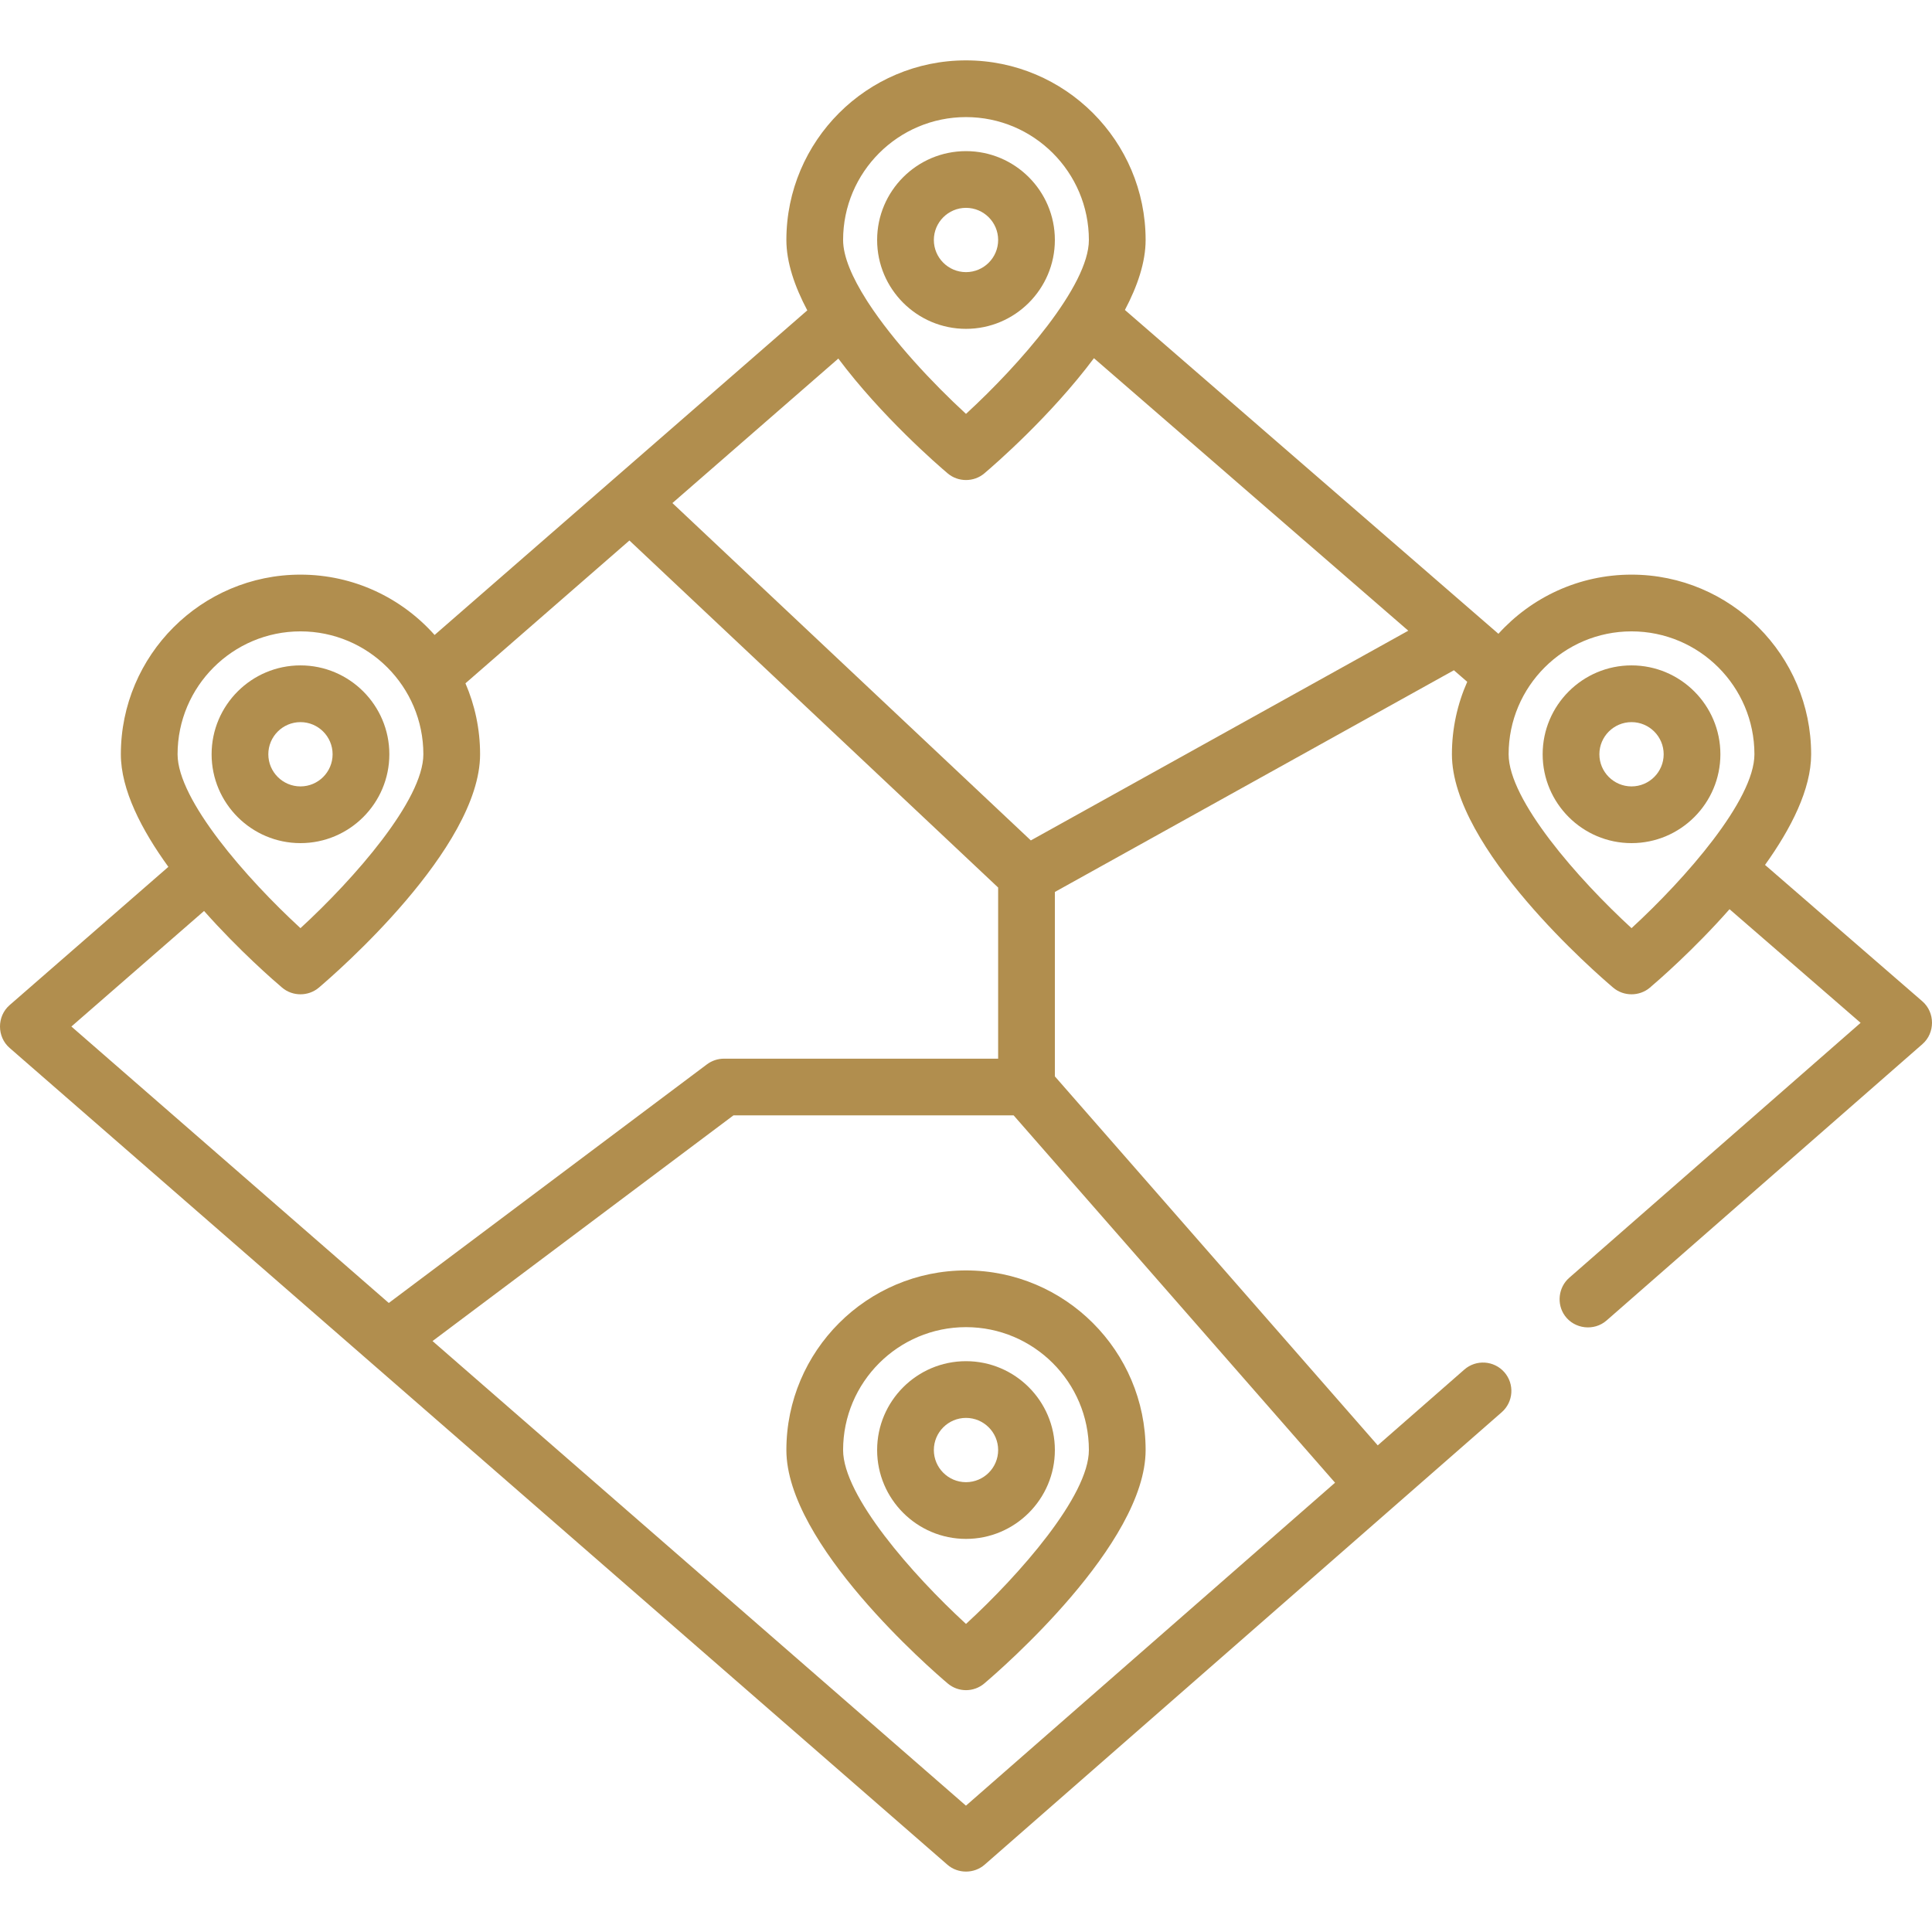 <svg width="512" height="512" viewBox="0 0 512 512" fill="none" xmlns="http://www.w3.org/2000/svg">
<g clip-path="url(#clip0_1303_4445)">
<path d="M509.445 265.359L467.75 229.211C474.652 219.582 479.972 209.156 479.972 199.887C479.972 173.641 458.617 152.285 432.371 152.285C418.398 152.285 405.812 158.34 397.098 167.961L298.113 82.144C301.445 75.832 303.601 69.484 303.601 63.602C303.601 37.355 282.246 16 256 16C229.754 16 208.398 37.355 208.398 63.602C208.398 69.516 210.582 75.902 213.941 82.25L115.172 168.273C106.449 158.473 93.75 152.285 79.629 152.285C53.383 152.285 32.027 173.641 32.027 199.887C32.027 209.32 37.539 219.953 44.621 229.723L2.543 266.371C-0.848 269.32 -0.848 274.758 2.543 277.707L251.062 494.164C253.863 496.601 258.156 496.598 260.949 494.152L397.965 374.262C401.09 371.531 401.406 366.781 398.672 363.656C395.937 360.535 391.187 360.219 388.066 362.949L365.113 383.035L279.551 285.25V236.379L385.301 177.625L388.832 180.687C386.23 186.562 384.773 193.059 384.773 199.887C384.773 224.789 423.137 258.031 427.512 261.738C430.281 264.086 434.465 264.086 437.23 261.738C439.281 260 448.805 251.769 458.344 240.949L493.082 271.062L415.855 338.633C412.976 341.152 412.469 345.574 414.703 348.68C417.254 352.226 422.461 352.828 425.754 349.945L509.472 276.691C512.855 273.734 512.84 268.301 509.445 265.359ZM256 31.031C273.957 31.031 288.566 45.641 288.566 63.602C288.566 75.723 270.226 96.613 256 109.684C247.156 101.559 236.726 90.414 230.094 80.227C229.949 79.969 229.789 79.719 229.613 79.473C225.855 73.555 223.43 68 223.43 63.598C223.43 45.641 238.039 31.031 256 31.031ZM251.141 125.449C253.91 127.801 258.094 127.801 260.859 125.449C263.492 123.219 278.426 110.293 289.906 94.926L373.211 167.144L273.183 222.719L178.195 133.316L222.164 95.023C233.637 110.348 248.512 123.227 251.141 125.449ZM79.629 167.32C97.586 167.32 112.195 181.93 112.195 199.887C112.195 212.012 93.855 232.902 79.629 245.973C65.402 232.898 47.059 212.008 47.059 199.887C47.059 181.93 61.668 167.32 79.629 167.32ZM54.078 241.418C63.473 252.004 72.746 260.023 74.769 261.738C77.535 264.086 81.719 264.086 84.488 261.738C88.863 258.031 127.227 224.789 127.227 199.887C127.227 193.211 125.84 186.855 123.348 181.086L166.801 143.238L264.516 235.203V280.559H191.863C190.234 280.559 188.652 281.086 187.351 282.059L103.031 345.301L18.918 272.039L54.078 241.418ZM255.988 478.519L114.625 355.394L194.371 295.586H268.625L353.801 392.933L255.988 478.519ZM432.371 245.973C418.144 232.898 399.801 212.008 399.801 199.887C399.801 181.93 414.414 167.32 432.371 167.32C450.328 167.32 464.941 181.93 464.941 199.887C464.941 212.008 446.597 232.902 432.371 245.973Z" fill="#B18E4E"/>
<path d="M256 87.148C268.984 87.148 279.551 76.586 279.551 63.602C279.551 50.613 268.984 40.051 256 40.051C243.016 40.051 232.449 50.613 232.449 63.602C232.449 76.586 243.016 87.148 256 87.148ZM256 55.082C260.695 55.082 264.52 58.902 264.52 63.602C264.52 68.297 260.695 72.117 256 72.117C251.305 72.117 247.48 68.297 247.48 63.602C247.48 58.902 251.305 55.082 256 55.082Z" fill="#B18E4E"/>
<path d="M432.371 176.336C419.387 176.336 408.82 186.902 408.82 199.887C408.82 212.871 419.387 223.437 432.371 223.437C445.355 223.437 455.922 212.871 455.922 199.887C455.922 186.902 445.355 176.336 432.371 176.336ZM432.371 208.406C427.676 208.406 423.852 204.586 423.852 199.887C423.852 195.191 427.676 191.371 432.371 191.371C437.066 191.371 440.891 195.191 440.891 199.887C440.891 204.586 437.066 208.406 432.371 208.406Z" fill="#B18E4E"/>
<path d="M208.398 384.277C208.398 409.176 246.766 442.418 251.141 446.125C252.539 447.316 254.27 447.91 256 447.91C257.73 447.91 259.457 447.316 260.859 446.125C265.234 442.418 303.602 409.176 303.602 384.277C303.602 358.027 282.246 336.676 256 336.676C229.754 336.676 208.398 358.027 208.398 384.277ZM288.566 384.277C288.566 396.398 270.227 417.289 256 430.359C241.773 417.289 223.43 396.395 223.43 384.277C223.43 366.316 238.039 351.707 256 351.707C273.957 351.707 288.566 366.316 288.566 384.277Z" fill="#B18E4E"/>
<path d="M232.449 384.277C232.449 397.262 243.016 407.824 256 407.824C268.984 407.824 279.551 397.262 279.551 384.277C279.551 371.289 268.984 360.727 256 360.727C243.016 360.727 232.449 371.289 232.449 384.277ZM264.52 384.277C264.52 388.973 260.695 392.793 256 392.793C251.305 392.793 247.48 388.973 247.48 384.277C247.48 379.578 251.305 375.758 256 375.758C260.695 375.758 264.52 379.578 264.52 384.277Z" fill="#B18E4E"/>
<path d="M103.18 199.887C103.18 186.902 92.613 176.336 79.629 176.336C66.644 176.336 56.078 186.902 56.078 199.887C56.078 212.871 66.644 223.437 79.629 223.437C92.613 223.437 103.18 212.871 103.18 199.887ZM71.109 199.887C71.109 195.191 74.93 191.371 79.629 191.371C84.324 191.371 88.144 195.191 88.144 199.887C88.144 204.586 84.324 208.406 79.629 208.406C74.93 208.406 71.109 204.582 71.109 199.887Z" fill="#B18E4E"/>
</g>
<defs>
<clipPath id="clip0_1303_4445">
<rect width="512" height="512" fill="white"/>
</clipPath>
</defs>
</svg>
